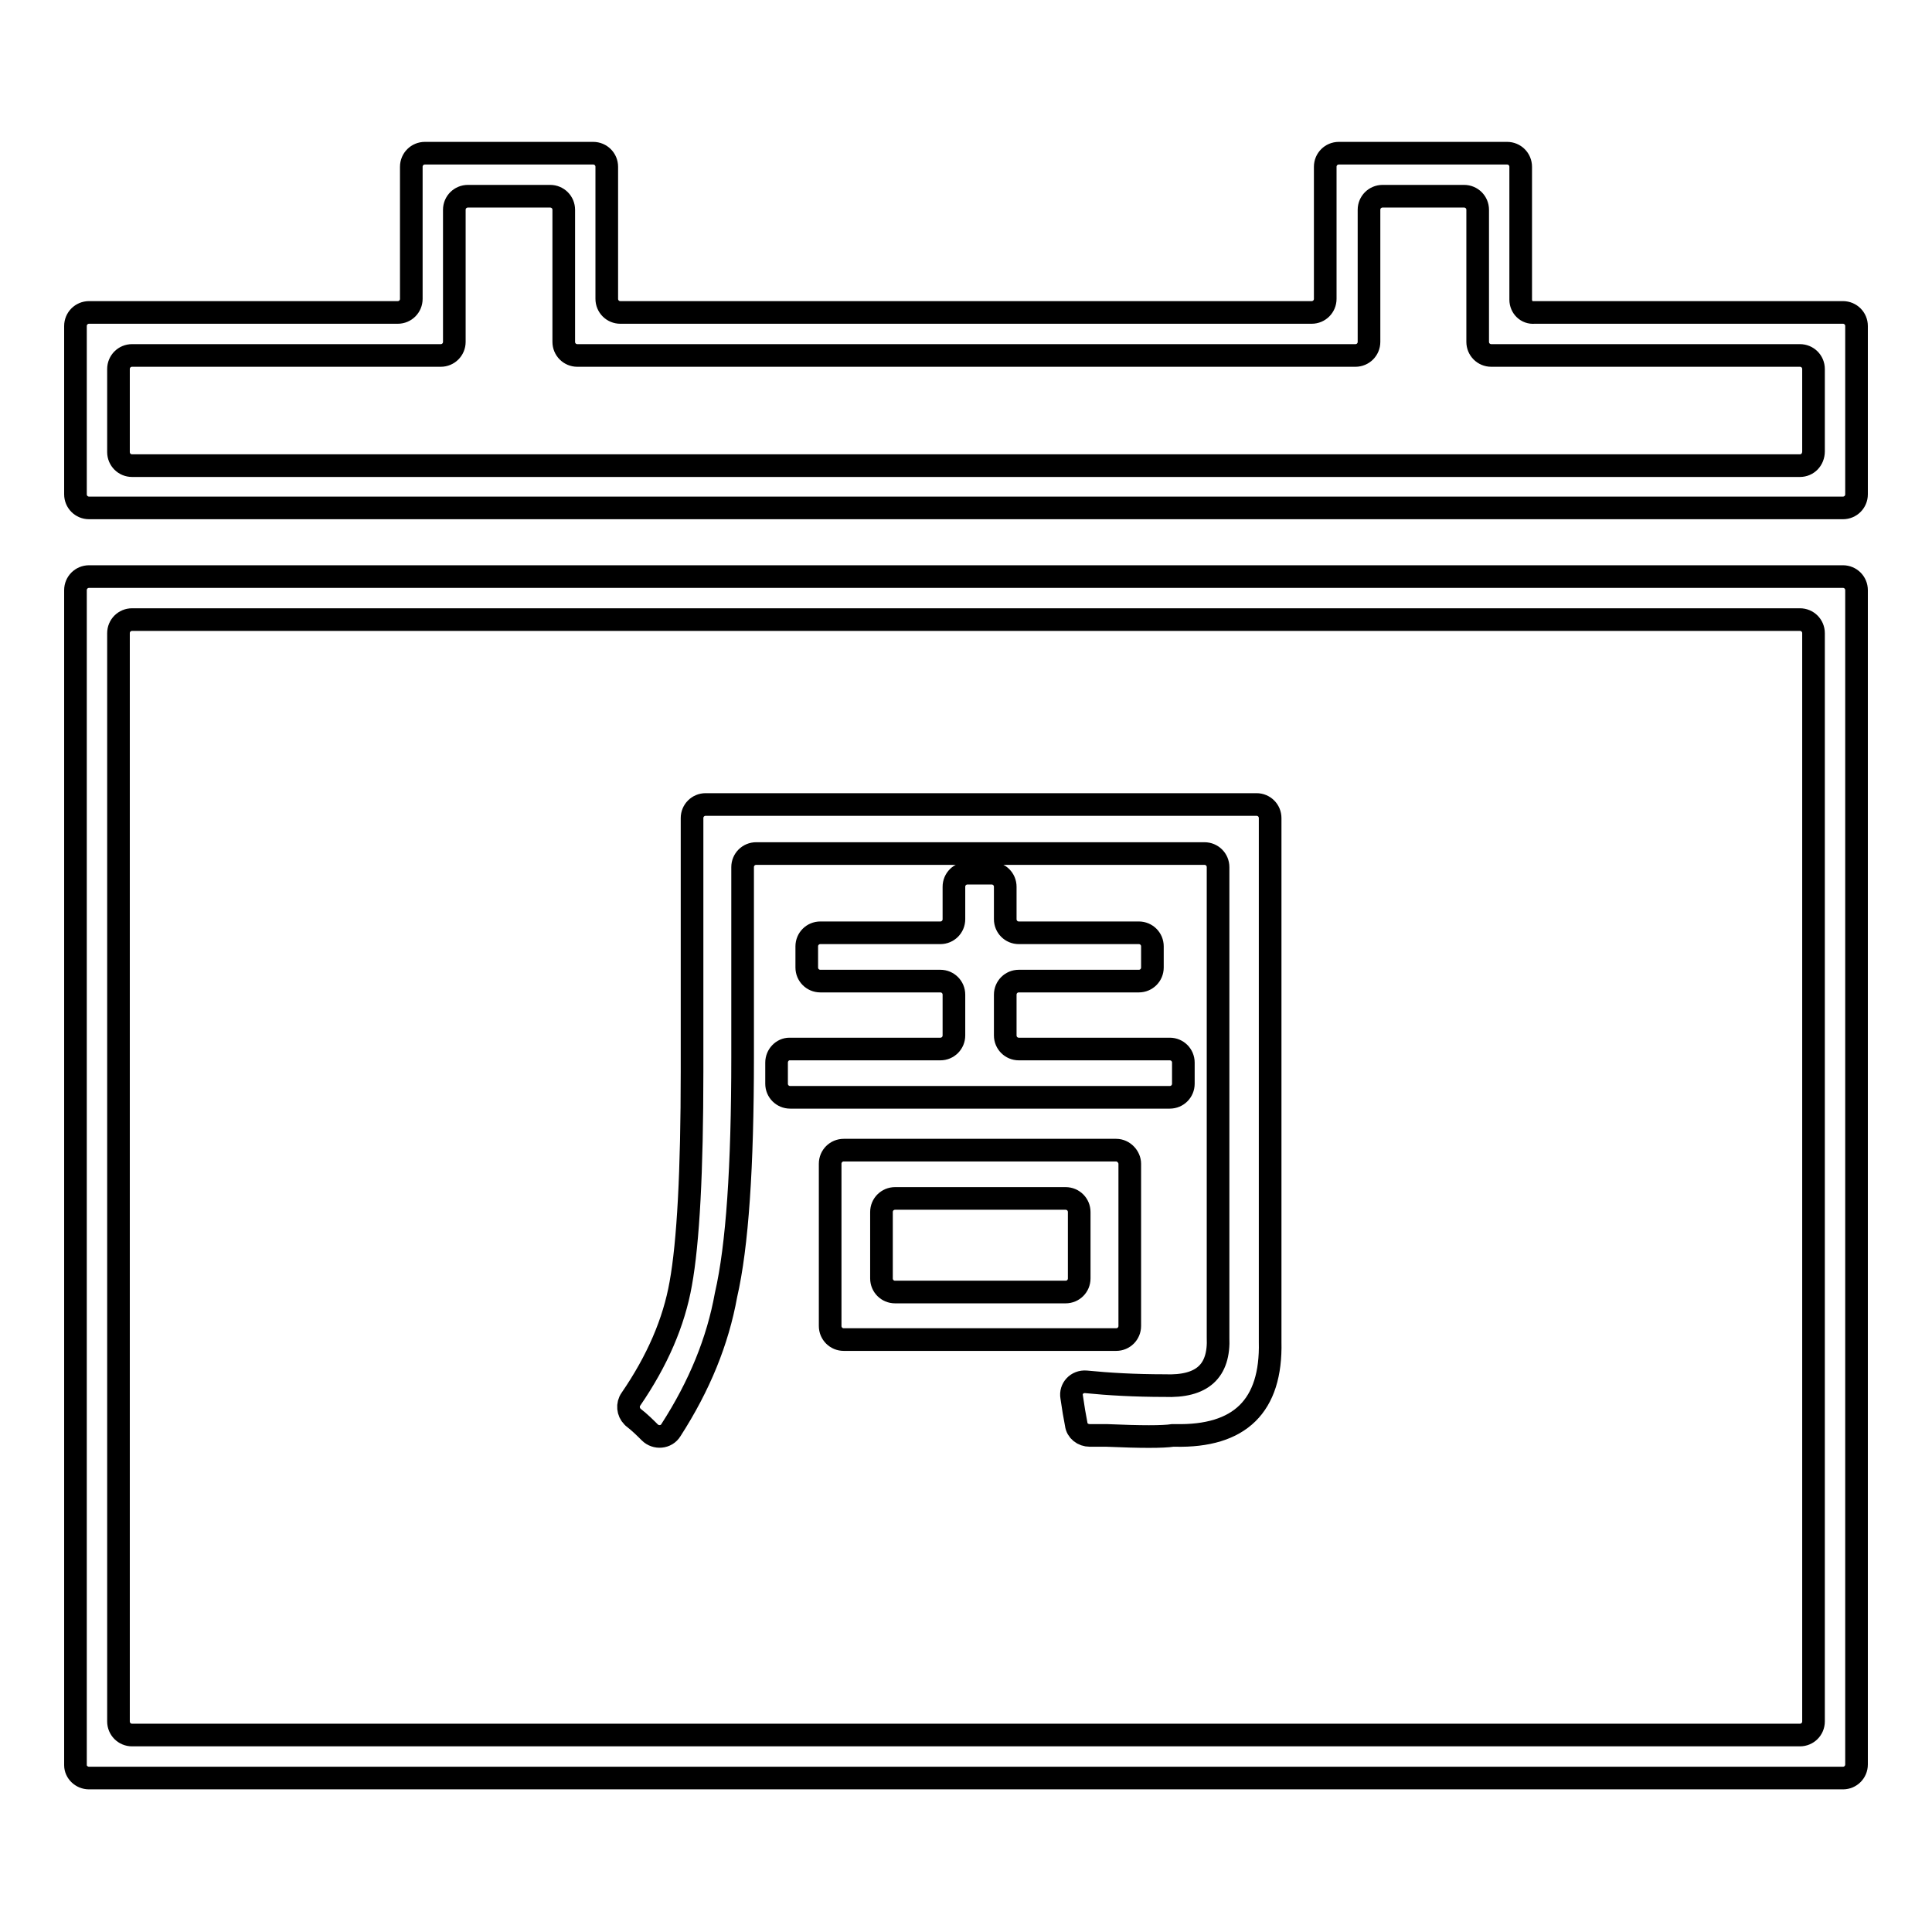 <?xml version="1.0" encoding="utf-8"?>
<!-- Svg Vector Icons : http://www.onlinewebfonts.com/icon -->
<!DOCTYPE svg PUBLIC "-//W3C//DTD SVG 1.1//EN" "http://www.w3.org/Graphics/SVG/1.1/DTD/svg11.dtd">
<svg version="1.1" xmlns="http://www.w3.org/2000/svg" xmlns:xlink="http://www.w3.org/1999/xlink" x="0px" y="0px" viewBox="0 0 256 256" enable-background="new 0 0 256 256" xml:space="preserve">
<g><g><path stroke-width="3" fill-opacity="0" stroke="#000000"  d="M201.5,39.7V22.1c0-1-0.8-1.8-1.8-1.8h-22.3c-1,0-1.8,0.8-1.8,1.8v17.5c0,1-0.8,1.8-1.8,1.8H82.2c-1,0-1.8-0.8-1.8-1.8V22.1c0-1-0.8-1.8-1.8-1.8H56.3c-1,0-1.8,0.8-1.8,1.8v17.5c0,1-0.8,1.8-1.8,1.8H11.8c-1,0-1.8,0.8-1.8,1.8v22.3c0,1,0.8,1.8,1.8,1.8h232.4c1,0,1.8-0.8,1.8-1.8V43.2c0-1-0.8-1.8-1.8-1.8h-40.9C202.3,41.5,201.5,40.7,201.5,39.7z M238.5,61.7h-221c-1,0-1.8-0.8-1.8-1.8V48.9c0-1,0.8-1.8,1.8-1.8h40.9c1,0,1.8-0.8,1.8-1.8V27.8c0-1,0.8-1.8,1.8-1.8h10.9c1,0,1.8,0.8,1.8,1.8v17.5c0,1,0.8,1.8,1.8,1.8h103.1c1,0,1.8-0.8,1.8-1.8V27.8c0-1,0.8-1.8,1.8-1.8H194c1,0,1.8,0.8,1.8,1.8v17.5c0,1,0.8,1.8,1.8,1.8h40.9c1,0,1.8,0.8,1.8,1.8v10.9C240.3,60.9,239.5,61.7,238.5,61.7z"/><path stroke-width="3" fill-opacity="0" stroke="#000000"  d="M11.8,235.6h232.4c1,0,1.8-0.8,1.8-1.8V78.2c0-1-0.8-1.8-1.8-1.8H11.8c-1,0-1.8,0.8-1.8,1.8v155.7C10,234.8,10.8,235.6,11.8,235.6z M17.5,82.1h221c1,0,1.8,0.8,1.8,1.8v144.2c0,1-0.8,1.8-1.8,1.8h-221c-1,0-1.8-0.8-1.8-1.8V83.9C15.7,82.9,16.5,82.1,17.5,82.1z"/><path stroke-width="3" fill-opacity="0" stroke="#000000"  d="M102.9,140.8v2.8c0,1,0.8,1.8,1.8,1.8H155c1,0,1.8-0.8,1.8-1.8v-2.8c0-1-0.8-1.8-1.8-1.8h-20c-1,0-1.8-0.8-1.8-1.8v-5.4c0-1,0.8-1.8,1.8-1.8h15.9c1,0,1.8-0.8,1.8-1.8v-2.8c0-1-0.8-1.8-1.8-1.8H135c-1,0-1.8-0.8-1.8-1.8v-4.3c0-1-0.8-1.8-1.8-1.8h-3.2c-1,0-1.8,0.8-1.8,1.8v4.3c0,1-0.8,1.8-1.8,1.8h-15.9c-1,0-1.8,0.8-1.8,1.8v2.8c0,1,0.8,1.8,1.8,1.8h15.9c1,0,1.8,0.8,1.8,1.8v5.4c0,1-0.8,1.8-1.8,1.8h-20C103.7,139,102.9,139.8,102.9,140.8z"/><path stroke-width="3" fill-opacity="0" stroke="#000000"  d="M147.9,152.4h-36.1c-1,0-1.8,0.8-1.8,1.8v21.5c0,1,0.8,1.8,1.8,1.8h36.1c1,0,1.8-0.8,1.8-1.8v-21.5C149.7,153.3,148.9,152.4,147.9,152.4z M141.2,171.2h-22.6c-1,0-1.8-0.8-1.8-1.8v-8.8c0-1,0.8-1.8,1.8-1.8h22.6c1,0,1.8,0.8,1.8,1.8v8.8C143,170.4,142.2,171.2,141.2,171.2z"/><path stroke-width="3" fill-opacity="0" stroke="#000000"  d="M91.7,142c0,13.2-0.5,22.6-1.5,28.1c-0.9,5.1-3.1,10.2-6.6,15.3c-0.5,0.7-0.4,1.7,0.2,2.3l0,0c0,0,0.1,0.1,0.1,0.1c0.9,0.7,1.6,1.4,2.2,2c0.8,0.8,2.2,0.7,2.8-0.3c3.8-5.9,6.2-11.8,7.3-17.9c1.5-6.5,2.2-17,2.2-31.5v-25.2c0-1,0.8-1.8,1.8-1.8h59.4c1,0,1.8,0.8,1.8,1.8v62.3c0.2,4.5-2.1,6.6-7.1,6.4c-3.9,0-7.4-0.2-10.4-0.5c-1.2-0.1-2.1,0.9-1.9,2c0.2,1.4,0.4,2.6,0.6,3.6c0.1,0.9,0.9,1.5,1.8,1.5h2.2c4.6,0.2,7.5,0.2,8.8,0c0.1,0,0.2,0,0.3,0c8.6,0.2,12.8-3.9,12.6-12.4v-69.4c0-1-0.8-1.8-1.8-1.8H93.5c-1,0-1.8,0.8-1.8,1.8L91.7,142L91.7,142z"/></g></g>
</svg>